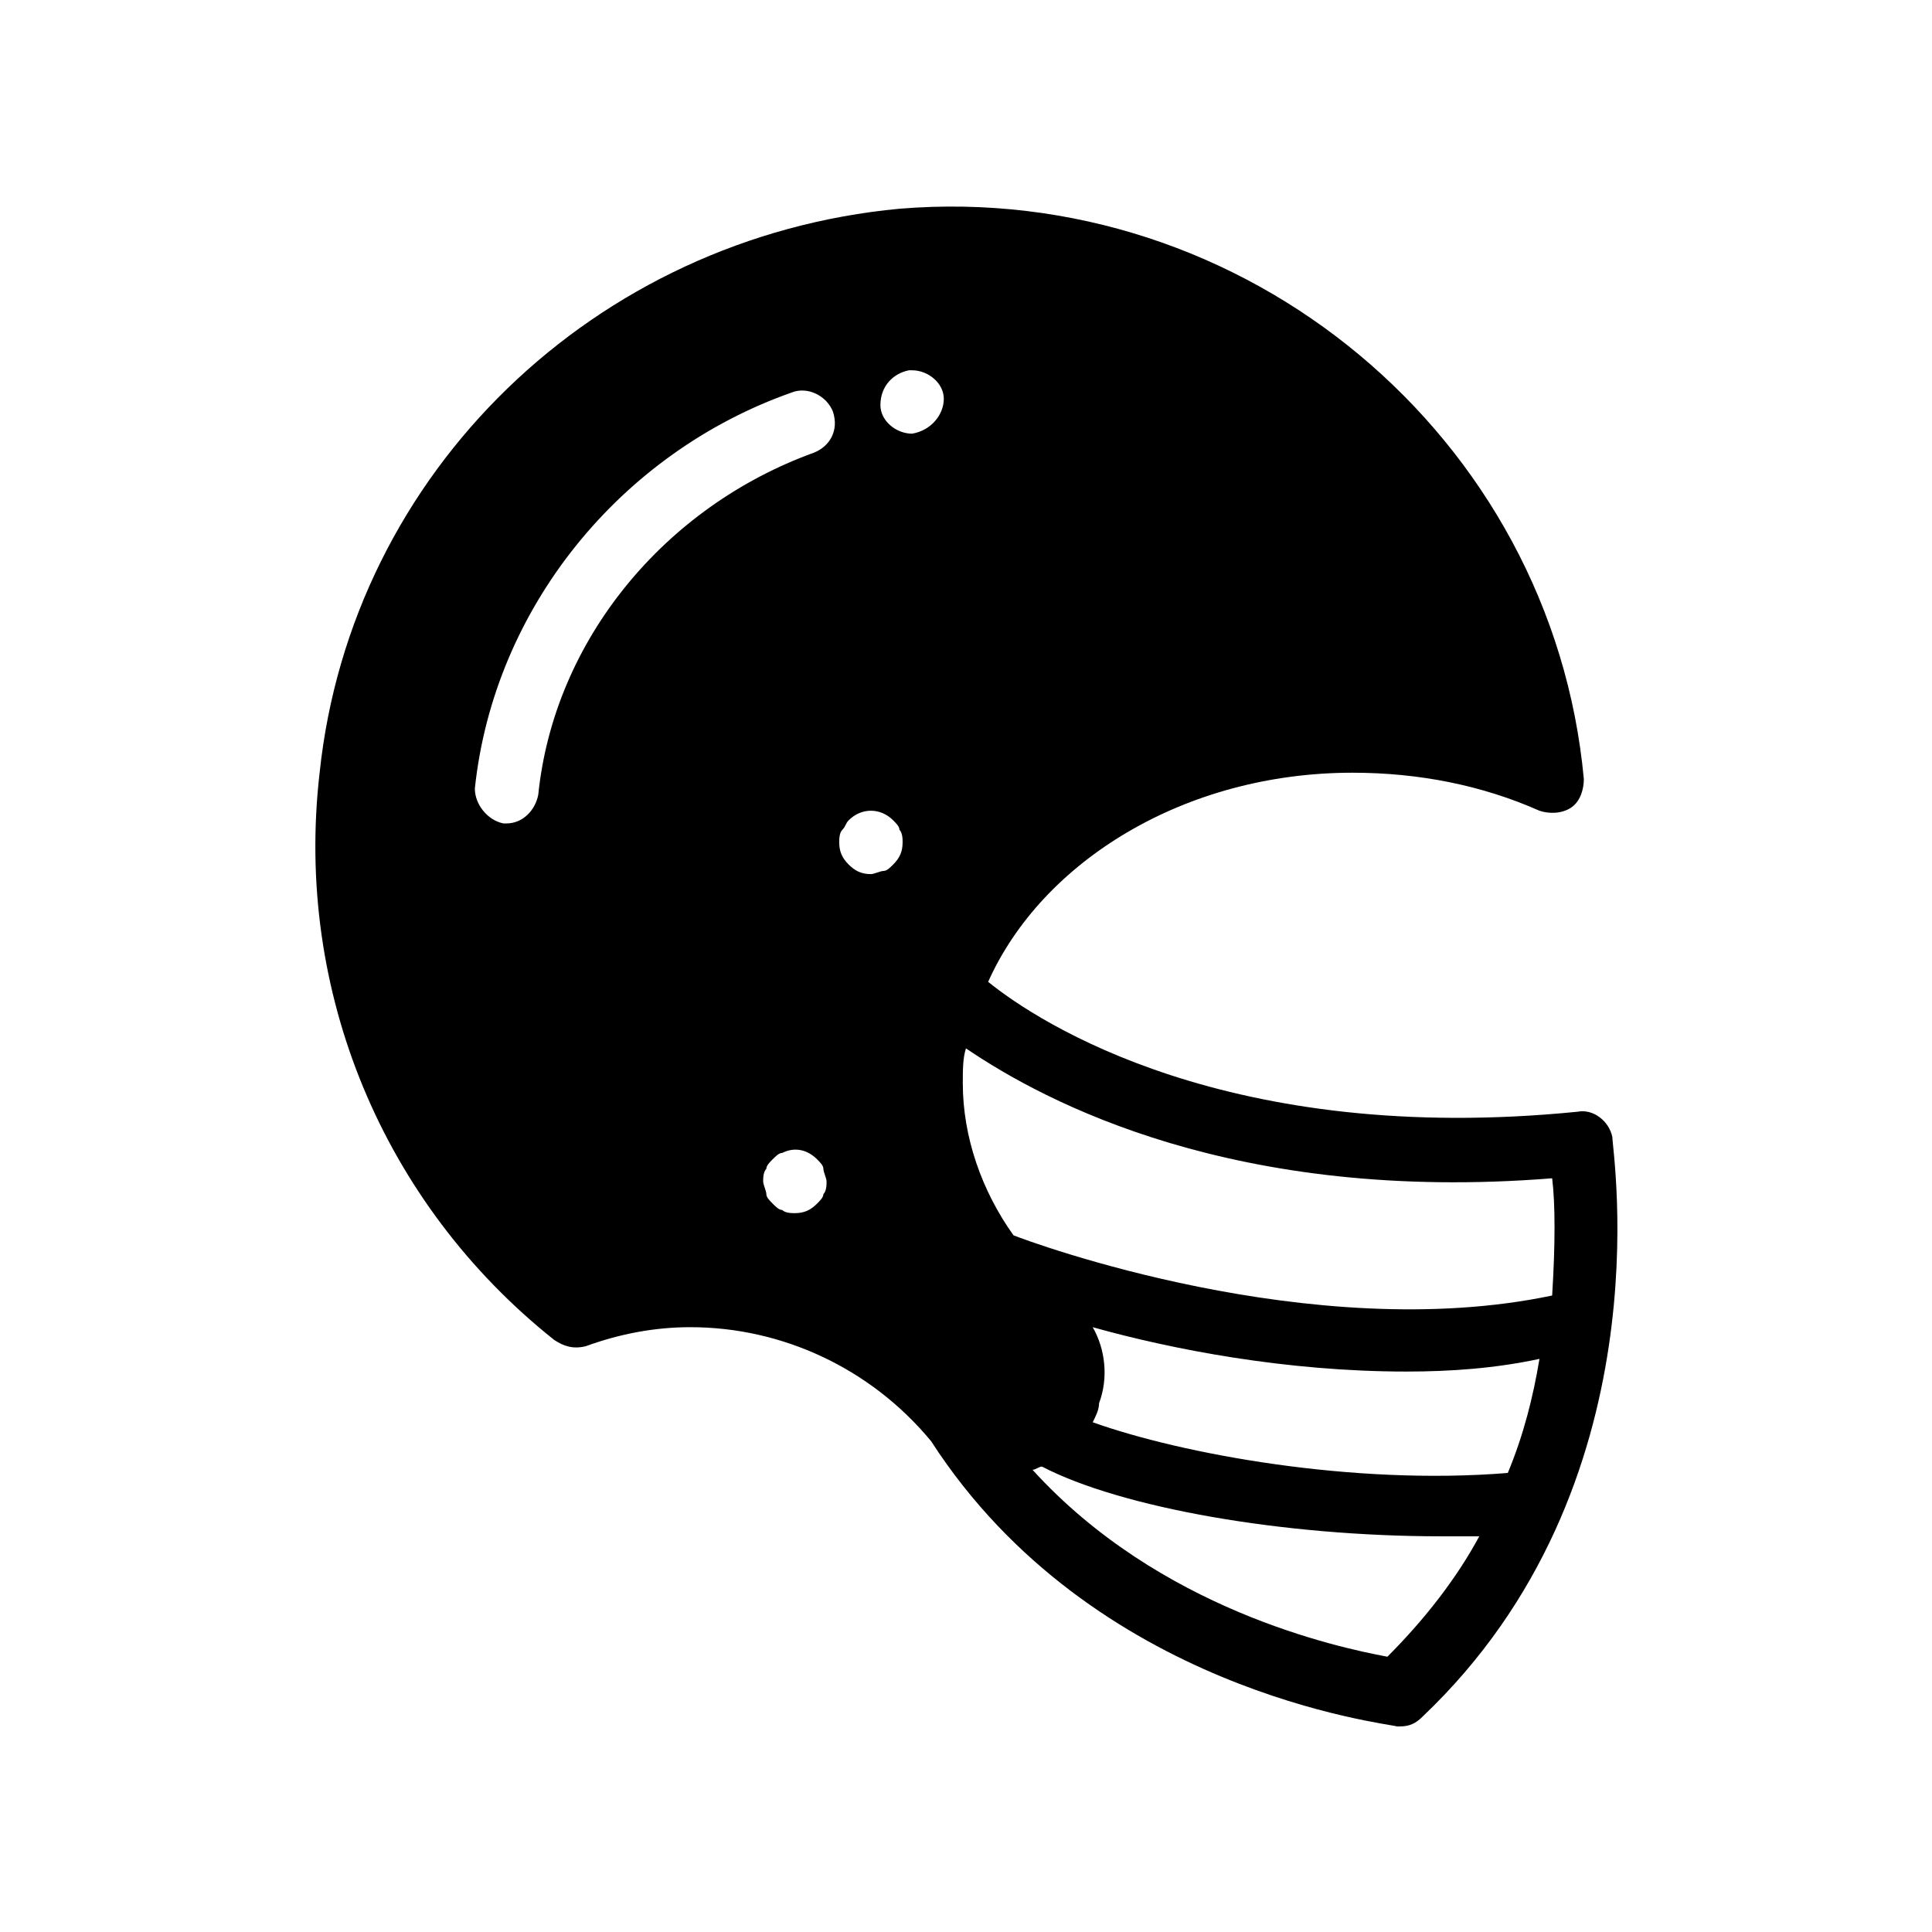 <?xml version="1.0" encoding="UTF-8"?>
<!-- Uploaded to: SVG Repo, www.svgrepo.com, Generator: SVG Repo Mixer Tools -->
<svg fill="#000000" width="800px" height="800px" version="1.1" viewBox="144 144 512 512" xmlns="http://www.w3.org/2000/svg">
 <path d="m571.29 445.34c-0.84-4.199-5.039-7.559-9.238-6.719-92.363 9.238-142.75-23.512-156.18-34.426 14.273-31.906 52.059-55.418 96.562-55.418 17.633 0 34.426 3.359 49.543 10.078 2.519 0.84 5.879 0.84 8.398-0.84 2.519-1.68 3.359-5.039 3.359-7.559-8.398-90.688-89.848-158.7-181.37-151.14-80.613 7.559-145.27 69.695-153.66 149.46-6.719 57.938 16.793 114.2 62.137 150.3 2.519 1.68 5.039 2.519 8.398 1.68 9.238-3.359 18.473-5.039 27.711-5.039 24.352 0 47.863 10.914 63.816 30.23 42.824 66.336 120.91 74.73 123.43 75.57h0.84c2.519 0 4.199-0.84 5.879-2.519 64.648-61.297 50.375-149.46 50.375-153.66zm-27.707 89.008c-41.145 3.359-86.488-5.039-110-13.434 0.84-1.68 1.68-3.359 1.68-5.039 2.519-6.719 1.68-14.273-1.68-20.152 20.992 5.879 51.219 11.754 83.129 11.754 11.754 0 23.512-0.84 35.266-3.359-1.68 10.078-4.199 20.156-8.395 30.23zm11.754-78.09c0.84 6.719 0.84 17.633 0 31.066-63.816 13.438-138.55-14.273-142.75-15.953-8.398-11.754-13.434-26.031-13.434-40.305 0-3.359 0-6.719 0.84-9.238 20.992 14.277 71.371 41.148 155.34 34.43zm-193.13 4.199c0 0.84-0.84 1.68-1.68 2.519-1.68 1.68-3.359 2.519-5.879 2.519-0.84 0-2.519 0-3.359-0.84-0.84 0-1.68-0.84-2.519-1.68-0.84-0.84-1.68-1.68-1.68-2.519 0-0.84-0.84-2.519-0.84-3.359s0-2.519 0.84-3.359c0-0.84 0.84-1.68 1.68-2.519 0.84-0.84 1.68-1.68 2.519-1.68 3.359-1.68 6.719-0.84 9.238 1.68 0.84 0.84 1.68 1.68 1.68 2.519 0 0.84 0.84 2.519 0.84 3.359s0 2.519-0.84 3.359zm-2.516-196.49c-39.465 14.273-68.855 49.543-73.051 90.688-0.84 4.199-4.199 7.559-8.398 7.559h-0.84c-4.199-0.84-7.559-5.039-7.559-9.238 5.039-47.863 38.625-89.008 83.969-104.96 4.199-1.68 9.238 0.84 10.914 5.039 1.68 5.039-0.84 9.234-5.035 10.914zm20.992 109.16c-0.84 0.84-1.68 1.68-2.519 1.68-0.84 0-2.519 0.84-3.359 0.84-2.519 0-4.199-0.84-5.879-2.519-1.68-1.68-2.519-3.359-2.519-5.879 0-0.84 0-2.519 0.84-3.359s0.84-1.68 1.68-2.519c3.359-3.359 8.398-3.359 11.754 0 0.84 0.84 1.68 1.68 1.68 2.519 0.84 0.84 0.84 2.519 0.84 3.359 0 2.519-0.84 4.199-2.516 5.879zm5.035-114.2c-4.199 0-8.398-3.359-8.398-7.559 0-5.039 3.359-8.398 7.559-9.238h0.84c4.199 0 8.398 3.359 8.398 7.559 0 4.199-3.359 8.398-8.398 9.238zm125.95 324.12c-13.434-2.519-60.457-12.594-94.043-49.543 0.84 0 1.68-0.84 2.519-0.84 20.992 10.918 63.812 18.473 105.8 18.473h10.078c-5.879 10.918-14.273 21.832-24.352 31.91z"/>
</svg>